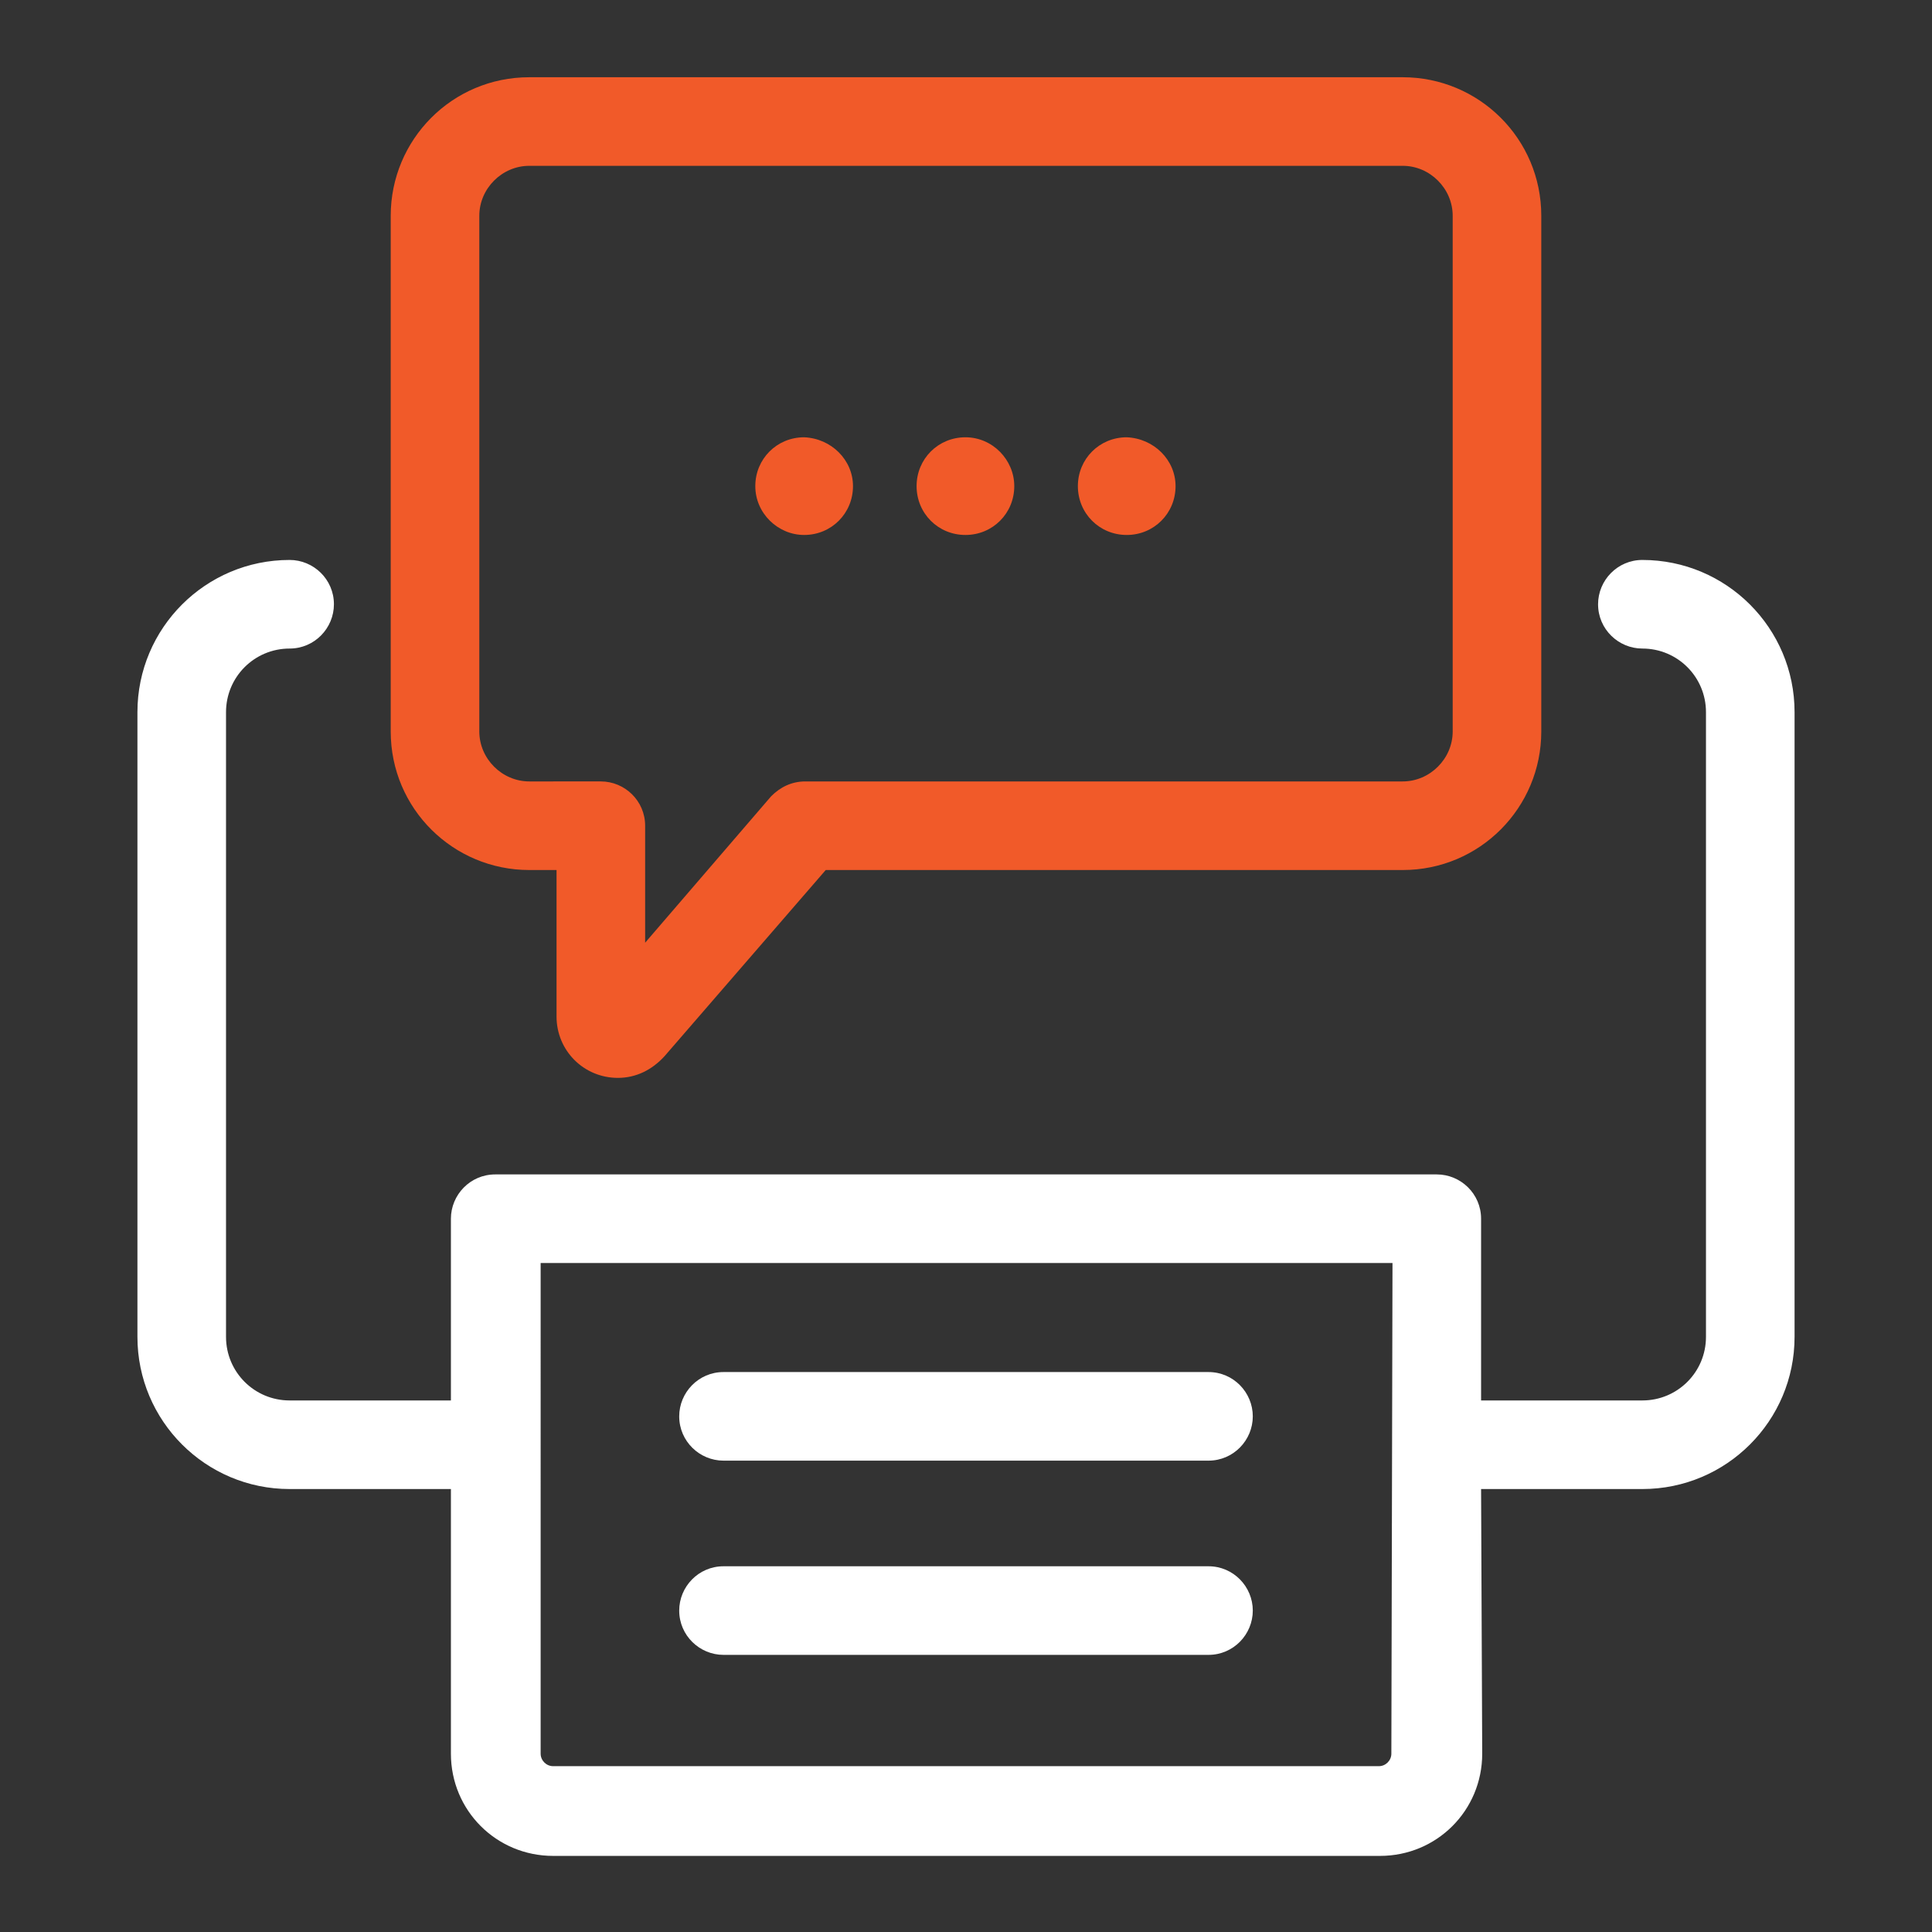 <?xml version="1.0" encoding="utf-8"?>
<!-- Generator: Adobe Illustrator 19.0.0, SVG Export Plug-In . SVG Version: 6.00 Build 0)  -->
<svg version="1.1" id="Layer_1" xmlns="http://www.w3.org/2000/svg" xmlns:xlink="http://www.w3.org/1999/xlink" x="0px" y="0px"
	 viewBox="-212 335.8 170.1 170.1" style="enable-background:new -212 335.8 170.1 170.1;" xml:space="preserve">
<rect x="-212" y="335.8" width="170.1" height="170.1" fill="#333333" stroke="none"/>
<style type="text/css">
	.st0{display:none;}
	.st1{display:inline;}
	.st2{fill:#C92E2B;}
	.st3{fill:#FFFFFF;}
	.st4{fill:#F15A29;}
</style>
<g id="Layer_1_1_" class="st0">
	<g id="XMLID_2_" class="st1">
		<path id="XMLID_20_" class="st2" d="M-92.6,461.9c10.6,0,19.2-8.6,19.2-19.2s-8.6-19.2-19.2-19.2s-19.2,8.6-19.2,19.2
			C-111.8,453.3-103.2,461.9-92.6,461.9L-92.6,461.9z M-92.6,431.4c6.2,0,11.3,5.1,11.3,11.3c0,6.2-5.1,11.3-11.3,11.3
			c-6.2,0-11.3-5.1-11.3-11.3C-104,436.5-98.9,431.4-92.6,431.4L-92.6,431.4z"/>
		<path id="XMLID_16_" class="st2" d="M-129.8,432.6c-3.6,0-6.6,2.9-6.6,6.6v7.2c0,3.6,2.9,6.6,6.6,6.6h2.9c0.7,2.4,1.7,4.8,2.9,7
			l-2,2c-1.2,1.2-1.9,2.9-1.9,4.6c0,1.8,0.7,3.4,1.9,4.6l5.1,5.1c1.2,1.2,2.9,1.9,4.6,1.9c1.8,0,3.4-0.7,4.6-1.9l2-2
			c2.2,1.2,4.5,2.2,7,2.9v2.9c0,3.6,2.9,6.6,6.6,6.6h7.2c3.6,0,6.6-2.9,6.6-6.6v-2.9c2.4-0.7,4.8-1.7,7-2.9l2,2
			c1.2,1.2,2.9,1.9,4.6,1.9c1.8,0,3.4-0.7,4.6-1.9l5.1-5.1c2.6-2.6,2.6-6.7,0-9.2l-2-2c1.2-2.2,2.2-4.5,2.9-7h2.9
			c3.6,0,6.6-2.9,6.6-6.6v-7.2c0-3.6-2.9-6.6-6.6-6.6h-2.9c-0.7-2.4-1.7-4.8-2.9-7l2-2c1.2-1.2,1.9-2.9,1.9-4.6
			c0-1.8-0.7-3.4-1.9-4.6l-5.1-5.1c-1.2-1.2-2.9-1.9-4.6-1.9c-1.8,0-3.4,0.7-4.6,1.9l-2,2c-2.2-1.2-4.5-2.2-7-2.9v-2.9
			c0-3.6-2.9-6.6-6.6-6.6h-7.2c-3.6,0-6.6,2.9-6.6,6.6v2.9c-2.4,0.7-4.8,1.7-7,2.9l-2-2c-1.2-1.2-2.9-1.9-4.6-1.9
			c-1.8,0-3.4,0.7-4.6,1.9l-5.1,5.1c-1.2,1.2-1.9,2.9-1.9,4.6c0,1.8,0.7,3.4,1.9,4.6l2,2c-1.2,2.2-2.2,4.5-2.9,7L-129.8,432.6
			L-129.8,432.6z M-123.9,440.5c1.9,0,3.5-1.3,3.8-3.2c0.7-3.6,2.1-7,4.2-10.1c1.1-1.6,0.8-3.6-0.5-5l-3.3-3.3l3.2-3.2l3.3,3.3
			c1.3,1.3,3.4,1.5,5,0.5c3.1-2,6.5-3.5,10.1-4.2c1.8-0.4,3.2-2,3.2-3.8v-4.7h4.6v4.7c0,1.9,1.3,3.5,3.2,3.8c3.6,0.7,7,2.1,10.1,4.2
			c1.6,1.1,3.6,0.8,5-0.5l3.3-3.3l3.2,3.2l-3.3,3.3c-1.3,1.3-1.5,3.4-0.5,5c2,3.1,3.5,6.5,4.2,10.1c0.4,1.8,2,3.2,3.8,3.2h4.7v4.6
			h-4.7c-1.9,0-3.5,1.3-3.8,3.2c-0.7,3.6-2.1,7-4.2,10.1c-1.1,1.6-0.8,3.6,0.5,5l3.3,3.3l-3.2,3.2l-3.3-3.3c-1.3-1.3-3.4-1.5-5-0.5
			c-3.1,2-6.5,3.5-10.1,4.2c-1.8,0.4-3.2,2-3.2,3.8v4.7h-4.6v-4.7c0-1.9-1.3-3.5-3.2-3.8c-3.6-0.7-7-2.1-10.1-4.2
			c-1.6-1-3.6-0.8-5,0.5l-3.3,3.3l-3.2-3.2l3.3-3.3c1.3-1.3,1.5-3.4,0.5-5c-2-3.1-3.5-6.5-4.2-10.1c-0.4-1.8-2-3.2-3.8-3.2h-4.7
			v-4.6H-123.9L-123.9,440.5z"/>
		<path id="XMLID_12_" class="st3" d="M-205.1,365.7V452c0,5.8,4.7,10.5,10.5,10.5h55.6c2.2,0,3.9-1.8,3.9-3.9
			c0-2.2-1.8-3.9-3.9-3.9h-55.6c-1.5,0-2.7-1.2-2.7-2.7v-64.1h116.6v7.7c0,2.2,1.8,3.9,3.9,3.9c2.2,0,3.9-1.8,3.9-3.9v-29.9
			c0-5.8-4.7-10.5-10.5-10.5h-111.2C-200.4,355.1-205.1,359.8-205.1,365.7L-205.1,365.7z M-80.6,365.7v14.4h-116.7v-14.4
			c0-1.5,1.2-2.7,2.7-2.7h111.2C-81.8,363-80.6,364.2-80.6,365.7L-80.6,365.7z"/>
		<path id="XMLID_9_" class="st3" d="M-188.8,375.4c1,0,2-0.4,2.8-1.2c0.7-0.7,1.2-1.7,1.2-2.8c0-1-0.4-2-1.2-2.8
			c-1.5-1.4-4.1-1.4-5.5,0c-0.7,0.7-1.2,1.7-1.2,2.8c0,1,0.4,2,1.2,2.8C-190.8,375-189.8,375.4-188.8,375.4L-188.8,375.4z"/>
		<path id="XMLID_6_" class="st3" d="M-176.3,375.4c1,0,2-0.4,2.8-1.2c0.7-0.7,1.2-1.7,1.2-2.8c0-1-0.4-2-1.2-2.8
			c-1.5-1.4-4.1-1.4-5.5,0c-0.7,0.7-1.2,1.7-1.2,2.8c0,1,0.4,2,1.2,2.8C-178.4,375-177.3,375.4-176.3,375.4L-176.3,375.4z"/>
		<path id="XMLID_3_" class="st3" d="M-163.9,375.4c1,0,2-0.4,2.8-1.2c0.7-0.7,1.2-1.7,1.2-2.8c0-1-0.4-2-1.2-2.8
			c-1.5-1.5-4.1-1.5-5.5,0c-0.7,0.7-1.2,1.7-1.2,2.8c0,1,0.4,2,1.2,2.8C-165.9,375-164.9,375.4-163.9,375.4L-163.9,375.4z"/>
	</g>
</g>
<g id="Layer_5" class="st0">
	<g id="XMLID_41_" class="st1">
		<path id="XMLID_59_" class="st3" d="M-69.1,481.5V360.1c0-9.7-7.9-17.6-17.6-17.6h-80.5c-9.7,0-17.6,7.9-17.6,17.6v121.4
			c0,9.7,7.9,17.6,17.6,17.6h80.4C-77,499.2-69.1,491.3-69.1,481.5L-69.1,481.5z M-176.9,481.5V360.1c0-5.4,4.4-9.8,9.8-9.8h80.4
			c5.4,0,9.8,4.4,9.8,9.8v121.4c0,5.4-4.4,9.8-9.8,9.8h-80.5C-172.6,491.3-176.9,487-176.9,481.5L-176.9,481.5z"/>
		<path id="XMLID_55_" class="st3" d="M-86.7,368.8c0-2.2-1.8-3.9-3.9-3.9h-72.7c-2.2,0-3.9,1.8-3.9,3.9v104.1
			c0,2.2,1.8,3.9,3.9,3.9h72.6c2.2,0,3.9-1.8,3.9-3.9L-86.7,368.8L-86.7,368.8z M-94.5,469h-64.9v-96.3h64.8L-94.5,469L-94.5,469z"
			/>
		<path id="XMLID_52_" class="st2" d="M-145.9,404.4h37.9c2.2,0,3.9-1.8,3.9-3.9c0-2.2-1.8-3.9-3.9-3.9h-37.9
			c-2.2,0-3.9,1.8-3.9,3.9S-148,404.4-145.9,404.4L-145.9,404.4z"/>
		<path id="XMLID_49_" class="st2" d="M-145.9,424.8h37.9c2.2,0,3.9-1.8,3.9-3.9c0-2.2-1.8-3.9-3.9-3.9h-37.9
			c-2.2,0-3.9,1.8-3.9,3.9C-149.8,423-148,424.8-145.9,424.8L-145.9,424.8z"/>
		<path id="XMLID_42_" class="st2" d="M-145.9,445.2h26.5c2.2,0,3.9-1.8,3.9-3.9c0-2.2-1.8-3.9-3.9-3.9h-26.5
			c-2.2,0-3.9,1.8-3.9,3.9C-149.8,443.4-148,445.2-145.9,445.2L-145.9,445.2z"/>
	</g>
</g>
<g id="Layer_4">
	<g id="XMLID_25_">
		<path id="XMLID_85_" class="st3" d="M-81.6,466.9h14.2c7.4,0,13.4-6,13.4-13.4v-55c0-7.4-6-13.4-13.4-13.4c-2.2,0-3.9,1.8-3.9,3.9
			c0,2.2,1.8,3.9,3.9,3.9c3.1,0,5.6,2.5,5.6,5.6v55c0,3.1-2.5,5.6-5.6,5.6h-14.2v-16c0-2.2-1.8-3.9-3.9-3.9h-82.9
			c-2.2,0-3.9,1.8-3.9,3.9v16h-14.2c-3.1,0-5.6-2.5-5.6-5.6v-55c0-3.1,2.5-5.6,5.6-5.6c2.2,0,3.9-1.8,3.9-3.9c0-2.2-1.8-3.9-3.9-3.9
			c-7.4,0-13.4,6-13.4,13.4v55c0,7.4,6,13.4,13.4,13.4h14.2v23.3c0,5,4,9,9,9h72.8c5,0,9-4,9-9L-81.6,466.9L-81.6,466.9z
			 M-89.5,490.2c0,0.6-0.5,1.1-1.1,1.1h-72.7c-0.6,0-1.1-0.5-1.1-1.1V447h75L-89.5,490.2L-89.5,490.2z"/>
		<path id="XMLID_80_" class="st3" d="M-105.6,456.6h-42.7c-2.2,0-3.9,1.8-3.9,3.9c0,2.2,1.8,3.9,3.9,3.9h42.7
			c2.2,0,3.9-1.8,3.9-3.9S-103.4,456.6-105.6,456.6L-105.6,456.6z"/>
		<path id="XMLID_77_" class="st3" d="M-105.6,473.7h-42.7c-2.2,0-3.9,1.8-3.9,3.9c0,2.2,1.8,3.9,3.9,3.9h42.7
			c2.2,0,3.9-1.8,3.9-3.9C-101.7,475.5-103.4,473.7-105.6,473.7L-105.6,473.7z"/>
		<path id="XMLID_73_" class="st4" d="M-157.6,430.7c1.6,0,3-0.7,4.1-1.9l14.2-16.4h50.8c6.8,0,12.2-5.5,12.2-12.2v-45.4
			c0-6.8-5.5-12.2-12.2-12.2h-76.9c-6.8,0-12.2,5.5-12.2,12.2v45.4c0,6.8,5.5,12.2,12.2,12.2h2.4v12.9
			C-163,428.3-160.6,430.7-157.6,430.7L-157.6,430.7z M-165.4,404.6c-2.4,0-4.4-2-4.4-4.4v-45.4c0-2.4,2-4.4,4.4-4.4h76.9
			c2.4,0,4.4,2,4.4,4.4v45.4c0,2.4-2,4.4-4.4,4.4h-52.6c-1.2,0-2.2,0.5-3,1.3l-11.1,12.9v-10.3c0-2.2-1.8-3.9-3.9-3.9H-165.4
			L-165.4,404.6z"/>
		<path id="XMLID_70_" class="st4" d="M-122.7,378.6c0,2.4-1.9,4.3-4.3,4.3c-2.4,0-4.3-1.9-4.3-4.3s1.9-4.3,4.3-4.3
			C-124.6,374.3-122.7,376.3-122.7,378.6L-122.7,378.6z"/>
		<path id="XMLID_67_" class="st4" d="M-108.5,378.6c0,2.4-1.9,4.3-4.3,4.3s-4.3-1.9-4.3-4.3s1.9-4.3,4.3-4.3
			C-110.4,374.4-108.5,376.3-108.5,378.6L-108.5,378.6z"/>
		<path id="XMLID_64_" class="st4" d="M-136.9,378.6c0,2.4-1.9,4.3-4.3,4.3c-2.3,0-4.3-1.9-4.3-4.3s1.9-4.3,4.3-4.3
			C-138.8,374.4-136.9,376.3-136.9,378.6L-136.9,378.6z"/>
	</g>
</g>
<g id="Layer_3" class="st0">
	<g id="XMLID_24_" class="st1">
		<path id="XMLID_43_" class="st3" d="M-65.6,429h-122.7c-9.4,0-17,7.6-17,17v32.7c0,9.4,7.6,17,17,17h122.7c9.4,0,17-7.6,17-17V446
			C-48.6,436.6-56.3,429-65.6,429L-65.6,429z M-56.4,478.7c0,5.1-4.1,9.2-9.2,9.2h-122.7c-5.1,0-9.2-4.1-9.2-9.2V446
			c0-5.1,4.1-9.2,9.2-9.2h122.7c5.1,0,9.2,4.1,9.2,9.2L-56.4,478.7L-56.4,478.7z"/>
		<path id="XMLID_38_" class="st2" d="M-98.4,390.8c1.2,0,2.4-0.6,3.2-1.7c1.2-1.8,0.8-4.2-0.9-5.5c-8.9-6.3-19.4-9.6-30.4-9.6
			s-21.5,3.3-30.4,9.6c-1.8,1.2-2.2,3.7-0.9,5.5c1.2,1.8,3.7,2.2,5.5,0.9c7.6-5.4,16.5-8.2,25.9-8.2c9.3,0,18.3,2.8,25.9,8.2
			C-100,390.6-99.2,390.8-98.4,390.8L-98.4,390.8z"/>
		<path id="XMLID_35_" class="st2" d="M-126.5,402c-4.8,0-9.4,1.5-13.3,4.2c-1.8,1.2-2.2,3.7-0.9,5.5c1.2,1.8,3.7,2.2,5.5,0.9
			c2.6-1.8,5.6-2.8,8.7-2.8c3.2,0,6.2,1,8.7,2.8c0.7,0.5,1.5,0.7,2.3,0.7c1.2,0,2.4-0.6,3.2-1.7c1.2-1.8,0.8-4.2-0.9-5.5
			C-117.1,403.5-121.7,402-126.5,402L-126.5,402z"/>
		<path id="XMLID_32_" class="st2" d="M-78.5,369c1.2,0,2.4-0.6,3.2-1.7c1.2-1.8,0.8-4.2-0.9-5.5c-14.7-10.4-32.1-15.9-50.3-15.9
			s-35.6,5.5-50.3,15.9c-1.8,1.2-2.2,3.7-0.9,5.5c1.2,1.8,3.7,2.2,5.5,0.9c13.4-9.4,29.2-14.4,45.7-14.4s32.4,5,45.7,14.5
			C-80.1,368.8-79.3,369-78.5,369L-78.5,369z"/>
		<path id="XMLID_29_" class="st3" d="M-83.2,458.4h-44.9c-2.2,0-3.9,1.8-3.9,3.9c0,2.2,1.8,3.9,3.9,3.9h44.9c2.2,0,3.9-1.8,3.9-3.9
			C-79.3,460.2-81,458.4-83.2,458.4L-83.2,458.4z"/>
		<path id="XMLID_26_" class="st3" d="M-160,462.3c0,2.6-2.1,4.7-4.7,4.7c-2.6,0-4.7-2.1-4.7-4.7c0-2.6,2.1-4.7,4.7-4.7
			C-162.1,457.6-160,459.7-160,462.3L-160,462.3z"/>
	</g>
</g>
</svg>
